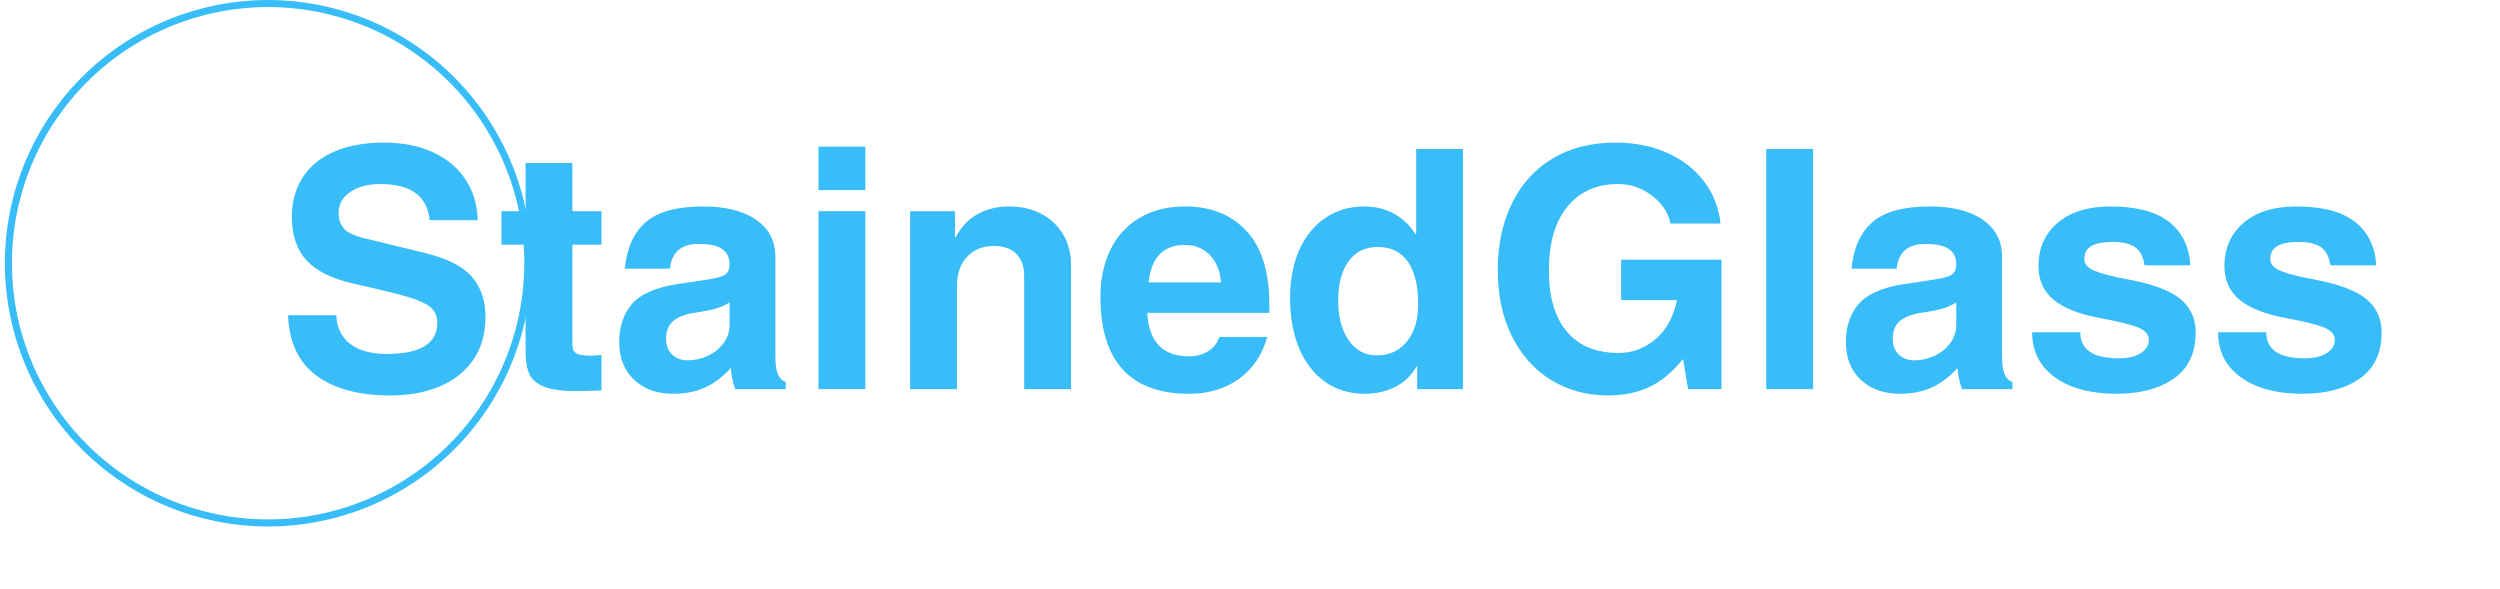 <svg xmlns="http://www.w3.org/2000/svg" xmlns:xlink="http://www.w3.org/1999/xlink" width="827" zoomAndPan="magnify" viewBox="0 0 620.25 146.25" height="195" preserveAspectRatio="xMidYMid meet" version="1.0"><defs><g/><clipPath id="f9126324e1"><path d="M 1.211 0 L 131.781 0 L 131.781 130.57 L 1.211 130.57 Z M 1.211 0 " clip-rule="nonzero"/></clipPath></defs><g clip-path="url(#f9126324e1)"><path fill="#38bdf8" d="M 66.52 0 C 65.449 0 64.383 0.027 63.316 0.078 C 62.246 0.133 61.184 0.211 60.117 0.316 C 59.055 0.418 57.992 0.551 56.938 0.707 C 55.879 0.863 54.828 1.047 53.777 1.254 C 52.73 1.465 51.688 1.699 50.648 1.957 C 49.613 2.219 48.582 2.504 47.562 2.812 C 46.539 3.121 45.523 3.457 44.516 3.816 C 43.512 4.18 42.516 4.562 41.527 4.973 C 40.539 5.379 39.562 5.812 38.598 6.27 C 37.629 6.727 36.676 7.207 35.734 7.711 C 34.789 8.215 33.859 8.742 32.941 9.293 C 32.027 9.84 31.125 10.414 30.234 11.008 C 29.348 11.602 28.473 12.215 27.613 12.852 C 26.754 13.488 25.914 14.148 25.086 14.824 C 24.262 15.504 23.453 16.199 22.66 16.918 C 21.867 17.637 21.094 18.375 20.34 19.129 C 19.582 19.883 18.844 20.66 18.129 21.449 C 17.41 22.242 16.711 23.051 16.035 23.879 C 15.355 24.703 14.699 25.547 14.062 26.406 C 13.426 27.262 12.809 28.137 12.215 29.027 C 11.621 29.914 11.051 30.816 10.5 31.734 C 9.953 32.652 9.426 33.582 8.922 34.523 C 8.418 35.465 7.938 36.422 7.48 37.387 C 7.023 38.352 6.59 39.328 6.18 40.316 C 5.773 41.305 5.387 42.301 5.027 43.309 C 4.668 44.312 4.332 45.328 4.02 46.352 C 3.711 47.375 3.426 48.406 3.168 49.441 C 2.906 50.477 2.672 51.52 2.465 52.57 C 2.254 53.617 2.074 54.672 1.918 55.727 C 1.758 56.785 1.629 57.844 1.523 58.91 C 1.418 59.973 1.34 61.039 1.289 62.105 C 1.234 63.172 1.211 64.242 1.211 65.309 C 1.211 66.379 1.234 67.449 1.289 68.516 C 1.34 69.582 1.418 70.648 1.523 71.711 C 1.629 72.777 1.758 73.836 1.918 74.895 C 2.074 75.949 2.254 77.004 2.465 78.051 C 2.672 79.102 2.906 80.145 3.168 81.18 C 3.426 82.215 3.711 83.246 4.02 84.27 C 4.332 85.293 4.668 86.305 5.027 87.312 C 5.387 88.32 5.773 89.316 6.18 90.305 C 6.59 91.289 7.023 92.27 7.48 93.234 C 7.938 94.199 8.418 95.156 8.922 96.098 C 9.426 97.039 9.953 97.969 10.5 98.887 C 11.051 99.805 11.621 100.707 12.215 101.594 C 12.809 102.484 13.426 103.355 14.062 104.215 C 14.699 105.074 15.355 105.918 16.035 106.742 C 16.711 107.57 17.41 108.379 18.129 109.172 C 18.844 109.961 19.582 110.734 20.34 111.492 C 21.094 112.246 21.867 112.984 22.66 113.703 C 23.453 114.418 24.262 115.117 25.086 115.797 C 25.914 116.473 26.754 117.133 27.613 117.77 C 28.473 118.406 29.348 119.02 30.234 119.613 C 31.125 120.207 32.027 120.777 32.941 121.328 C 33.859 121.879 34.789 122.406 35.734 122.91 C 36.676 123.414 37.629 123.895 38.598 124.352 C 39.562 124.809 40.539 125.238 41.527 125.648 C 42.516 126.059 43.512 126.441 44.516 126.805 C 45.523 127.164 46.539 127.5 47.562 127.809 C 48.582 128.117 49.613 128.402 50.648 128.664 C 51.688 128.922 52.73 129.156 53.777 129.367 C 54.828 129.574 55.879 129.758 56.938 129.914 C 57.992 130.07 59.055 130.203 60.117 130.305 C 61.184 130.41 62.246 130.488 63.316 130.543 C 64.383 130.594 65.449 130.621 66.52 130.621 C 67.59 130.621 68.656 130.594 69.723 130.543 C 70.793 130.488 71.855 130.41 72.922 130.305 C 73.984 130.203 75.047 130.07 76.102 129.914 C 77.16 129.758 78.211 129.574 79.262 129.367 C 80.309 129.156 81.352 128.922 82.387 128.664 C 83.426 128.402 84.457 128.117 85.477 127.809 C 86.5 127.5 87.516 127.164 88.523 126.805 C 89.527 126.441 90.523 126.059 91.512 125.648 C 92.5 125.238 93.477 124.809 94.441 124.352 C 95.41 123.895 96.363 123.414 97.305 122.91 C 98.25 122.406 99.18 121.879 100.094 121.328 C 101.012 120.777 101.914 120.207 102.805 119.613 C 103.691 119.02 104.566 118.406 105.426 117.77 C 106.285 117.133 107.125 116.473 107.953 115.797 C 108.777 115.117 109.586 114.418 110.379 113.703 C 111.172 112.984 111.945 112.246 112.699 111.492 C 113.457 110.734 114.195 109.961 114.91 109.172 C 115.629 108.379 116.328 107.57 117.004 106.742 C 117.684 105.918 118.34 105.074 118.977 104.215 C 119.613 103.355 120.23 102.484 120.824 101.594 C 121.418 100.707 121.988 99.805 122.539 98.887 C 123.086 97.969 123.613 97.039 124.117 96.098 C 124.621 95.156 125.102 94.199 125.559 93.234 C 126.016 92.27 126.449 91.289 126.859 90.305 C 127.266 89.316 127.652 88.32 128.012 87.312 C 128.371 86.305 128.707 85.293 129.016 84.27 C 129.328 83.246 129.613 82.215 129.871 81.18 C 130.133 80.145 130.367 79.102 130.574 78.051 C 130.785 77.004 130.965 75.949 131.121 74.895 C 131.281 73.836 131.41 72.777 131.516 71.711 C 131.621 70.648 131.699 69.582 131.75 68.516 C 131.805 67.449 131.828 66.379 131.828 65.309 C 131.828 64.242 131.801 63.176 131.746 62.105 C 131.695 61.039 131.613 59.973 131.508 58.91 C 131.402 57.848 131.27 56.789 131.113 55.73 C 130.953 54.676 130.77 53.621 130.562 52.574 C 130.352 51.527 130.117 50.484 129.855 49.449 C 129.598 48.414 129.309 47.383 129 46.359 C 128.688 45.34 128.352 44.324 127.992 43.32 C 127.633 42.312 127.246 41.316 126.836 40.328 C 126.426 39.344 125.992 38.367 125.535 37.402 C 125.078 36.434 124.598 35.48 124.094 34.539 C 123.59 33.598 123.062 32.668 122.512 31.75 C 121.965 30.836 121.391 29.934 120.797 29.043 C 120.203 28.156 119.59 27.285 118.953 26.426 C 118.316 25.566 117.66 24.727 116.98 23.898 C 116.301 23.074 115.605 22.266 114.887 21.473 C 114.168 20.684 113.434 19.906 112.676 19.152 C 111.922 18.398 111.148 17.66 110.355 16.941 C 109.566 16.227 108.758 15.527 107.93 14.848 C 107.105 14.172 106.262 13.516 105.406 12.879 C 104.547 12.242 103.672 11.625 102.785 11.031 C 101.898 10.438 100.996 9.867 100.078 9.316 C 99.16 8.766 98.234 8.238 97.289 7.734 C 96.348 7.23 95.395 6.75 94.43 6.293 C 93.465 5.836 92.488 5.402 91.5 4.992 C 90.512 4.582 89.516 4.199 88.512 3.836 C 87.504 3.477 86.492 3.141 85.469 2.832 C 84.445 2.52 83.418 2.234 82.383 1.973 C 81.344 1.711 80.305 1.477 79.254 1.27 C 78.207 1.059 77.156 0.875 76.098 0.719 C 75.043 0.559 73.98 0.426 72.918 0.32 C 71.855 0.215 70.789 0.137 69.723 0.082 C 68.656 0.027 67.59 0 66.52 0 Z M 66.52 128.867 C 65.48 128.867 64.441 128.844 63.402 128.793 C 62.363 128.742 61.324 128.664 60.289 128.562 C 59.254 128.461 58.223 128.332 57.195 128.18 C 56.164 128.027 55.141 127.852 54.121 127.648 C 53.102 127.445 52.086 127.215 51.074 126.965 C 50.066 126.711 49.066 126.434 48.07 126.133 C 47.074 125.828 46.086 125.504 45.105 125.152 C 44.129 124.805 43.156 124.43 42.195 124.031 C 41.234 123.633 40.285 123.211 39.344 122.766 C 38.406 122.32 37.477 121.855 36.559 121.363 C 35.641 120.875 34.734 120.359 33.844 119.824 C 32.953 119.293 32.074 118.734 31.207 118.156 C 30.344 117.578 29.492 116.98 28.656 116.359 C 27.824 115.742 27.004 115.102 26.199 114.441 C 25.395 113.781 24.605 113.102 23.836 112.402 C 23.066 111.707 22.312 110.988 21.578 110.254 C 20.84 109.516 20.125 108.766 19.426 107.992 C 18.727 107.223 18.047 106.434 17.387 105.633 C 16.727 104.828 16.09 104.008 15.469 103.172 C 14.848 102.336 14.25 101.484 13.672 100.621 C 13.094 99.758 12.539 98.879 12.004 97.984 C 11.469 97.094 10.957 96.188 10.465 95.27 C 9.977 94.355 9.508 93.426 9.062 92.484 C 8.617 91.543 8.199 90.594 7.801 89.633 C 7.402 88.672 7.027 87.703 6.676 86.723 C 6.328 85.742 6 84.754 5.699 83.762 C 5.395 82.766 5.117 81.762 4.867 80.754 C 4.613 79.746 4.387 78.73 4.184 77.711 C 3.98 76.691 3.801 75.664 3.648 74.637 C 3.496 73.605 3.371 72.574 3.266 71.539 C 3.164 70.504 3.09 69.469 3.039 68.43 C 2.988 67.391 2.961 66.352 2.961 65.309 C 2.961 64.27 2.988 63.23 3.039 62.191 C 3.09 61.152 3.164 60.117 3.266 59.082 C 3.371 58.047 3.496 57.012 3.648 55.984 C 3.801 54.957 3.98 53.93 4.184 52.91 C 4.387 51.891 4.613 50.875 4.867 49.867 C 5.117 48.859 5.395 47.855 5.699 46.859 C 6 45.863 6.328 44.879 6.676 43.898 C 7.027 42.918 7.402 41.949 7.801 40.988 C 8.199 40.027 8.617 39.074 9.062 38.137 C 9.508 37.195 9.977 36.266 10.465 35.348 C 10.957 34.434 11.469 33.527 12.004 32.637 C 12.539 31.742 13.094 30.863 13.672 30 C 14.25 29.133 14.848 28.285 15.469 27.449 C 16.09 26.613 16.727 25.793 17.387 24.988 C 18.047 24.184 18.727 23.398 19.426 22.629 C 20.125 21.855 20.84 21.102 21.578 20.367 C 22.312 19.633 23.066 18.914 23.836 18.215 C 24.605 17.52 25.395 16.84 26.199 16.18 C 27.004 15.52 27.824 14.879 28.656 14.262 C 29.492 13.641 30.344 13.043 31.207 12.465 C 32.074 11.887 32.953 11.328 33.844 10.793 C 34.734 10.262 35.641 9.746 36.559 9.258 C 37.477 8.766 38.406 8.301 39.344 7.855 C 40.285 7.41 41.234 6.988 42.195 6.59 C 43.156 6.191 44.129 5.816 45.105 5.469 C 46.086 5.117 47.074 4.789 48.07 4.488 C 49.066 4.188 50.066 3.91 51.074 3.656 C 52.086 3.402 53.102 3.176 54.121 2.973 C 55.141 2.77 56.164 2.594 57.195 2.441 C 58.223 2.289 59.254 2.16 60.289 2.059 C 61.324 1.957 62.363 1.879 63.402 1.828 C 64.441 1.777 65.48 1.754 66.52 1.754 C 67.559 1.754 68.598 1.777 69.637 1.828 C 70.676 1.879 71.715 1.957 72.75 2.059 C 73.785 2.16 74.816 2.289 75.844 2.441 C 76.875 2.594 77.898 2.77 78.918 2.973 C 79.938 3.176 80.953 3.402 81.965 3.656 C 82.973 3.91 83.973 4.188 84.969 4.488 C 85.965 4.789 86.953 5.117 87.93 5.469 C 88.91 5.816 89.883 6.191 90.844 6.59 C 91.805 6.988 92.754 7.41 93.695 7.855 C 94.633 8.301 95.562 8.766 96.48 9.258 C 97.398 9.746 98.305 10.262 99.195 10.793 C 100.086 11.328 100.965 11.887 101.832 12.465 C 102.695 13.043 103.547 13.641 104.383 14.262 C 105.215 14.879 106.035 15.52 106.84 16.18 C 107.645 16.84 108.434 17.52 109.203 18.215 C 109.973 18.914 110.727 19.633 111.461 20.367 C 112.199 21.102 112.914 21.855 113.613 22.629 C 114.312 23.398 114.992 24.184 115.652 24.988 C 116.312 25.793 116.949 26.613 117.57 27.449 C 118.191 28.285 118.789 29.133 119.367 30 C 119.945 30.863 120.5 31.742 121.035 32.637 C 121.57 33.527 122.082 34.434 122.574 35.348 C 123.062 36.266 123.531 37.195 123.977 38.137 C 124.422 39.074 124.84 40.027 125.238 40.988 C 125.637 41.949 126.012 42.918 126.363 43.898 C 126.711 44.879 127.039 45.863 127.34 46.859 C 127.645 47.855 127.922 48.859 128.172 49.867 C 128.426 50.875 128.652 51.891 128.855 52.91 C 129.059 53.93 129.238 54.957 129.391 55.984 C 129.543 57.012 129.668 58.047 129.773 59.082 C 129.875 60.117 129.949 61.152 130 62.191 C 130.051 63.23 130.078 64.27 130.078 65.309 C 130.078 66.352 130.051 67.391 129.996 68.43 C 129.945 69.465 129.867 70.504 129.766 71.539 C 129.664 72.574 129.535 73.605 129.379 74.633 C 129.227 75.66 129.047 76.684 128.844 77.707 C 128.641 78.727 128.414 79.738 128.16 80.746 C 127.906 81.758 127.629 82.758 127.324 83.754 C 127.023 84.746 126.695 85.734 126.344 86.715 C 125.996 87.691 125.621 88.66 125.223 89.621 C 124.824 90.582 124.402 91.531 123.957 92.473 C 123.512 93.414 123.043 94.34 122.551 95.258 C 122.062 96.176 121.551 97.078 121.016 97.973 C 120.48 98.863 119.922 99.742 119.344 100.605 C 118.766 101.469 118.168 102.32 117.547 103.156 C 116.93 103.988 116.289 104.809 115.629 105.613 C 114.969 106.418 114.289 107.203 113.594 107.973 C 112.895 108.746 112.176 109.496 111.441 110.234 C 110.707 110.969 109.953 111.684 109.184 112.383 C 108.414 113.082 107.625 113.762 106.82 114.422 C 106.02 115.082 105.199 115.719 104.363 116.34 C 103.527 116.961 102.68 117.559 101.812 118.137 C 100.949 118.715 100.07 119.27 99.18 119.805 C 98.289 120.34 97.383 120.852 96.469 121.344 C 95.551 121.832 94.621 122.301 93.684 122.746 C 92.742 123.191 91.793 123.613 90.832 124.012 C 89.871 124.41 88.902 124.785 87.922 125.137 C 86.945 125.488 85.957 125.812 84.961 126.117 C 83.969 126.418 82.965 126.695 81.957 126.949 C 80.949 127.203 79.934 127.434 78.914 127.637 C 77.895 127.84 76.871 128.02 75.844 128.172 C 74.812 128.324 73.781 128.453 72.746 128.555 C 71.711 128.66 70.676 128.738 69.637 128.789 C 68.598 128.84 67.559 128.867 66.52 128.867 Z M 66.52 128.867 " fill-opacity="1" fill-rule="nonzero"/></g><g fill="#38bdf8" fill-opacity="1"><g transform="translate(68.244, 96.538)"><g><path d="M 26.141 -50.875 C 23.098 -50.875 20.609 -50.223 18.672 -48.922 C 16.734 -47.617 15.766 -45.891 15.766 -43.734 C 15.766 -42.129 16.219 -40.812 17.125 -39.781 C 18.039 -38.758 19.941 -37.922 22.828 -37.266 L 36.844 -33.859 C 42.594 -32.473 46.586 -30.477 48.828 -27.875 C 51.078 -25.281 52.203 -21.961 52.203 -17.922 C 52.203 -13.66 51.16 -10.062 49.078 -7.125 C 47.004 -4.195 44.195 -2.016 40.656 -0.578 C 37.113 0.859 33.102 1.578 28.625 1.578 C 20.77 1.578 14.629 -0.078 10.203 -3.391 C 5.773 -6.711 3.453 -11.695 3.234 -18.344 L 15.188 -18.344 C 15.301 -15.301 16.438 -12.938 18.594 -11.25 C 20.75 -9.562 23.816 -8.719 27.797 -8.719 C 31.836 -8.719 34.922 -9.352 37.047 -10.625 C 39.18 -11.895 40.25 -13.832 40.25 -16.438 C 40.25 -18.094 39.68 -19.391 38.547 -20.328 C 37.41 -21.266 35.516 -22.117 32.859 -22.891 C 30.203 -23.672 25.773 -24.754 19.578 -26.141 C 14.16 -27.359 10.234 -29.297 7.797 -31.953 C 5.367 -34.609 4.156 -38.227 4.156 -42.812 C 4.156 -46.352 5 -49.504 6.688 -52.266 C 8.375 -55.035 10.93 -57.207 14.359 -58.781 C 17.785 -60.363 22.016 -61.156 27.047 -61.156 C 31.641 -61.156 35.664 -60.363 39.125 -58.781 C 42.582 -57.207 45.281 -54.969 47.219 -52.062 C 49.156 -49.164 50.176 -45.781 50.281 -41.906 L 38.344 -41.906 C 37.789 -47.883 33.723 -50.875 26.141 -50.875 Z M 26.141 -50.875 "/></g></g></g><g fill="#38bdf8" fill-opacity="1"><g transform="translate(123.586, 96.538)"><g><path d="M 25.641 -44.141 L 25.641 -35.844 L 18.422 -35.844 L 18.422 -11.203 C 18.422 -10.035 18.738 -9.258 19.375 -8.875 C 20.008 -8.488 21.27 -8.297 23.156 -8.297 C 23.594 -8.297 24.422 -8.352 25.641 -8.469 L 25.641 0.328 C 22.547 0.441 20.473 0.5 19.422 0.5 C 15.879 0.5 13.191 0.125 11.359 -0.625 C 9.535 -1.375 8.32 -2.426 7.719 -3.781 C 7.113 -5.133 6.812 -6.914 6.812 -9.125 L 6.812 -35.844 L 0.828 -35.844 L 0.828 -44.141 L 6.812 -44.141 L 6.812 -56.094 L 18.422 -56.094 L 18.422 -44.141 Z M 25.641 -44.141 "/></g></g></g><g fill="#38bdf8" fill-opacity="1"><g transform="translate(151.215, 96.538)"><g><path d="M 43.734 -1.75 L 43.734 0 L 31.203 0 C 30.535 -1.938 30.176 -3.68 30.125 -5.234 C 28.02 -2.961 25.832 -1.328 23.562 -0.328 C 21.301 0.66 18.727 1.156 15.844 1.156 C 11.812 1.156 8.562 -0.004 6.094 -2.328 C 3.633 -4.648 2.406 -7.773 2.406 -11.703 C 2.406 -15.41 3.414 -18.492 5.438 -20.953 C 7.457 -23.41 11.066 -25.082 16.266 -25.969 L 24.562 -27.219 C 26.664 -27.551 28.062 -27.961 28.75 -28.453 C 29.445 -28.953 29.797 -29.785 29.797 -30.953 C 29.797 -32.609 29.195 -33.863 28 -34.719 C 26.812 -35.582 24.863 -36.016 22.156 -36.016 C 17.781 -36.016 15.398 -33.969 15.016 -29.875 L 3.812 -29.875 C 4.258 -34.906 5.961 -38.734 8.922 -41.359 C 11.879 -43.992 16.648 -45.312 23.234 -45.312 C 28.879 -45.312 33.273 -44.203 36.422 -41.984 C 39.578 -39.773 41.156 -36.734 41.156 -32.859 L 41.156 -8.219 C 41.156 -6.164 41.363 -4.656 41.781 -3.688 C 42.195 -2.719 42.848 -2.07 43.734 -1.75 Z M 29.797 -16.016 L 29.797 -21.5 C 28.797 -20.883 27.711 -20.395 26.547 -20.031 C 25.391 -19.676 23.707 -19.332 21.5 -19 C 19.008 -18.664 17.141 -17.988 15.891 -16.969 C 14.648 -15.945 14.031 -14.441 14.031 -12.453 C 14.031 -10.848 14.523 -9.562 15.516 -8.594 C 16.516 -7.625 17.816 -7.141 19.422 -7.141 C 21.129 -7.141 22.785 -7.508 24.391 -8.25 C 25.992 -9 27.297 -10.051 28.297 -11.406 C 29.297 -12.758 29.797 -14.297 29.797 -16.016 Z M 29.797 -16.016 "/></g></g></g><g fill="#38bdf8" fill-opacity="1"><g transform="translate(197.347, 96.538)"><g><path d="M 5.719 -49.375 L 5.719 -60.156 L 17.344 -60.156 L 17.344 -49.375 Z M 5.719 0 L 5.719 -44.141 L 17.344 -44.141 L 17.344 0 Z M 5.719 0 "/></g></g></g><g fill="#38bdf8" fill-opacity="1"><g transform="translate(220.413, 96.538)"><g><path d="M 45.312 -30.875 L 45.312 0 L 33.688 0 L 33.688 -27.969 C 33.688 -30.395 33.035 -32.258 31.734 -33.562 C 30.441 -34.863 28.578 -35.516 26.141 -35.516 C 23.43 -35.516 21.234 -34.629 19.547 -32.859 C 17.859 -31.086 17.016 -28.68 17.016 -25.641 L 17.016 0 L 5.391 0 L 5.391 -44.141 L 16.516 -44.141 L 16.516 -37.672 L 16.688 -37.672 C 18.062 -40.273 19.883 -42.195 22.156 -43.438 C 24.426 -44.688 27.023 -45.312 29.953 -45.312 C 32.992 -45.312 35.676 -44.688 38 -43.438 C 40.332 -42.195 42.133 -40.484 43.406 -38.297 C 44.676 -36.109 45.312 -33.633 45.312 -30.875 Z M 45.312 -30.875 "/></g></g></g><g fill="#38bdf8" fill-opacity="1"><g transform="translate(271.109, 96.538)"><g><path d="M 23.906 -8.125 C 25.613 -8.125 27.172 -8.539 28.578 -9.375 C 29.992 -10.207 30.926 -11.398 31.375 -12.953 L 43.312 -12.953 C 42.039 -8.461 39.691 -4.988 36.266 -2.531 C 32.836 -0.07 28.719 1.156 23.906 1.156 C 16.602 1.156 11.109 -0.859 7.422 -4.891 C 3.742 -8.93 1.906 -14.938 1.906 -22.906 C 1.906 -27.27 2.723 -31.141 4.359 -34.516 C 5.992 -37.891 8.383 -40.531 11.531 -42.438 C 14.688 -44.352 18.504 -45.312 22.984 -45.312 C 29.297 -45.312 34.344 -43.289 38.125 -39.25 C 41.914 -35.207 43.812 -29.094 43.812 -20.906 L 43.812 -18.922 L 13.531 -18.922 C 13.914 -11.723 17.375 -8.125 23.906 -8.125 Z M 22.828 -35.766 C 17.516 -35.766 14.523 -32.664 13.859 -26.469 L 31.859 -26.469 C 31.586 -29.344 30.648 -31.609 29.047 -33.266 C 27.441 -34.93 25.367 -35.766 22.828 -35.766 Z M 22.828 -35.766 "/></g></g></g><g fill="#38bdf8" fill-opacity="1"><g transform="translate(317.241, 96.538)"><g><path d="M 34.359 0 L 34.359 -5.562 L 34.188 -5.562 C 32.801 -3.238 30.988 -1.535 28.75 -0.453 C 26.508 0.617 24.062 1.156 21.406 1.156 C 17.594 1.156 14.285 0.16 11.484 -1.828 C 8.691 -3.816 6.551 -6.594 5.062 -10.156 C 3.57 -13.727 2.828 -17.867 2.828 -22.578 C 2.828 -27.16 3.598 -31.164 5.141 -34.594 C 6.691 -38.031 8.863 -40.676 11.656 -42.531 C 14.445 -44.383 17.613 -45.312 21.156 -45.312 C 23.977 -45.312 26.469 -44.711 28.625 -43.516 C 30.781 -42.328 32.551 -40.629 33.938 -38.422 L 34.109 -38.422 L 34.109 -59.578 L 45.719 -59.578 L 45.719 0 Z M 34.609 -21.078 C 34.609 -25.609 33.766 -29.102 32.078 -31.562 C 30.391 -34.031 27.883 -35.266 24.562 -35.266 C 21.469 -35.266 19.062 -34.086 17.344 -31.734 C 15.625 -29.391 14.766 -26.086 14.766 -21.828 C 14.766 -17.898 15.625 -14.676 17.344 -12.156 C 19.062 -9.633 21.383 -8.375 24.312 -8.375 C 27.469 -8.375 29.973 -9.52 31.828 -11.812 C 33.68 -14.113 34.609 -17.203 34.609 -21.078 Z M 34.609 -21.078 "/></g></g></g><g fill="#38bdf8" fill-opacity="1"><g transform="translate(367.936, 96.538)"><g><path d="M 58.922 -41.078 L 46.469 -41.078 C 46.25 -42.629 45.531 -44.164 44.312 -45.688 C 43.094 -47.207 41.539 -48.453 39.656 -49.422 C 37.781 -50.391 35.707 -50.875 33.438 -50.875 C 28.188 -50.875 24.023 -49.004 20.953 -45.266 C 17.879 -41.535 16.344 -36.266 16.344 -29.453 C 16.344 -22.816 17.836 -17.742 20.828 -14.234 C 23.816 -10.723 28.078 -8.969 33.609 -8.969 C 37.035 -8.969 40.086 -10.098 42.766 -12.359 C 45.453 -14.629 47.238 -17.867 48.125 -22.078 L 34.266 -22.078 L 34.266 -32.109 L 59.172 -32.109 L 59.172 0 L 50.875 0 L 49.625 -7.469 C 46.914 -4.145 44.078 -1.805 41.109 -0.453 C 38.148 0.898 34.82 1.578 31.125 1.578 C 25.863 1.578 21.156 0.32 17 -2.188 C 12.852 -4.707 9.594 -8.316 7.219 -13.016 C 4.844 -17.723 3.656 -23.234 3.656 -29.547 C 3.656 -35.68 4.801 -41.141 7.094 -45.922 C 9.383 -50.711 12.727 -54.445 17.125 -57.125 C 21.531 -59.812 26.773 -61.156 32.859 -61.156 C 37.672 -61.156 41.973 -60.297 45.766 -58.578 C 49.555 -56.867 52.598 -54.492 54.891 -51.453 C 57.191 -48.41 58.535 -44.953 58.922 -41.078 Z M 58.922 -41.078 "/></g></g></g><g fill="#38bdf8" fill-opacity="1"><g transform="translate(432.488, 96.538)"><g><path d="M 5.719 0 L 5.719 -59.578 L 17.344 -59.578 L 17.344 0 Z M 5.719 0 "/></g></g></g><g fill="#38bdf8" fill-opacity="1"><g transform="translate(455.554, 96.538)"><g><path d="M 43.734 -1.75 L 43.734 0 L 31.203 0 C 30.535 -1.938 30.176 -3.68 30.125 -5.234 C 28.02 -2.961 25.832 -1.328 23.562 -0.328 C 21.301 0.66 18.727 1.156 15.844 1.156 C 11.812 1.156 8.562 -0.004 6.094 -2.328 C 3.633 -4.648 2.406 -7.773 2.406 -11.703 C 2.406 -15.41 3.414 -18.492 5.438 -20.953 C 7.457 -23.41 11.066 -25.082 16.266 -25.969 L 24.562 -27.219 C 26.664 -27.551 28.062 -27.961 28.75 -28.453 C 29.445 -28.953 29.797 -29.785 29.797 -30.953 C 29.797 -32.609 29.195 -33.863 28 -34.719 C 26.812 -35.582 24.863 -36.016 22.156 -36.016 C 17.781 -36.016 15.398 -33.969 15.016 -29.875 L 3.812 -29.875 C 4.258 -34.906 5.961 -38.734 8.922 -41.359 C 11.879 -43.992 16.648 -45.312 23.234 -45.312 C 28.879 -45.312 33.273 -44.203 36.422 -41.984 C 39.578 -39.773 41.156 -36.734 41.156 -32.859 L 41.156 -8.219 C 41.156 -6.164 41.363 -4.656 41.781 -3.688 C 42.195 -2.719 42.848 -2.07 43.734 -1.75 Z M 29.797 -16.016 L 29.797 -21.5 C 28.797 -20.883 27.711 -20.395 26.547 -20.031 C 25.391 -19.676 23.707 -19.332 21.5 -19 C 19.008 -18.664 17.141 -17.988 15.891 -16.969 C 14.648 -15.945 14.031 -14.441 14.031 -12.453 C 14.031 -10.848 14.523 -9.562 15.516 -8.594 C 16.516 -7.625 17.816 -7.141 19.422 -7.141 C 21.129 -7.141 22.785 -7.508 24.391 -8.25 C 25.992 -9 27.297 -10.051 28.297 -11.406 C 29.297 -12.758 29.797 -14.297 29.797 -16.016 Z M 29.797 -16.016 "/></g></g></g><g fill="#38bdf8" fill-opacity="1"><g transform="translate(501.686, 96.538)"><g><path d="M 41.734 -30.703 L 30.375 -30.703 C 30.039 -32.859 29.25 -34.363 28 -35.219 C 26.758 -36.082 24.922 -36.516 22.484 -36.516 C 20.16 -36.516 18.406 -36.18 17.219 -35.516 C 16.031 -34.848 15.438 -33.742 15.438 -32.203 C 15.438 -30.984 16.32 -30.016 18.094 -29.297 C 19.863 -28.578 22.711 -27.859 26.641 -27.141 C 32.723 -25.973 36.977 -24.336 39.406 -22.234 C 41.844 -20.141 43.062 -17.43 43.062 -14.109 C 43.062 -8.961 41.25 -5.129 37.625 -2.609 C 34.008 -0.098 29.297 1.156 23.484 1.156 C 17.016 1.156 11.895 -0.207 8.125 -2.938 C 4.363 -5.676 2.484 -9.398 2.484 -14.109 L 14.438 -14.109 C 14.438 -9.797 17.617 -7.641 23.984 -7.641 C 26.254 -7.641 28.066 -8.066 29.422 -8.922 C 30.773 -9.773 31.453 -10.867 31.453 -12.203 C 31.453 -13.523 30.578 -14.547 28.828 -15.266 C 27.086 -15.984 23.977 -16.758 19.5 -17.594 C 14.301 -18.531 10.426 -20.035 7.875 -22.109 C 5.332 -24.191 4.062 -27 4.062 -30.531 C 4.062 -34.957 5.641 -38.523 8.797 -41.234 C 11.953 -43.953 16.32 -45.312 21.906 -45.312 C 28.375 -45.312 33.227 -44.035 36.469 -41.484 C 39.707 -38.941 41.461 -35.348 41.734 -30.703 Z M 41.734 -30.703 "/></g></g></g><g fill="#38bdf8" fill-opacity="1"><g transform="translate(547.818, 96.538)"><g><path d="M 41.734 -30.703 L 30.375 -30.703 C 30.039 -32.859 29.25 -34.363 28 -35.219 C 26.758 -36.082 24.922 -36.516 22.484 -36.516 C 20.16 -36.516 18.406 -36.18 17.219 -35.516 C 16.031 -34.848 15.438 -33.742 15.438 -32.203 C 15.438 -30.984 16.32 -30.016 18.094 -29.297 C 19.863 -28.578 22.711 -27.859 26.641 -27.141 C 32.723 -25.973 36.977 -24.336 39.406 -22.234 C 41.844 -20.141 43.062 -17.43 43.062 -14.109 C 43.062 -8.961 41.25 -5.129 37.625 -2.609 C 34.008 -0.098 29.297 1.156 23.484 1.156 C 17.016 1.156 11.895 -0.207 8.125 -2.938 C 4.363 -5.676 2.484 -9.398 2.484 -14.109 L 14.438 -14.109 C 14.438 -9.797 17.617 -7.641 23.984 -7.641 C 26.254 -7.641 28.066 -8.066 29.422 -8.922 C 30.773 -9.773 31.453 -10.867 31.453 -12.203 C 31.453 -13.523 30.578 -14.547 28.828 -15.266 C 27.086 -15.984 23.977 -16.758 19.5 -17.594 C 14.301 -18.531 10.426 -20.035 7.875 -22.109 C 5.332 -24.191 4.062 -27 4.062 -30.531 C 4.062 -34.957 5.641 -38.523 8.797 -41.234 C 11.953 -43.953 16.32 -45.312 21.906 -45.312 C 28.375 -45.312 33.227 -44.035 36.469 -41.484 C 39.707 -38.941 41.461 -35.348 41.734 -30.703 Z M 41.734 -30.703 "/></g></g></g></svg>